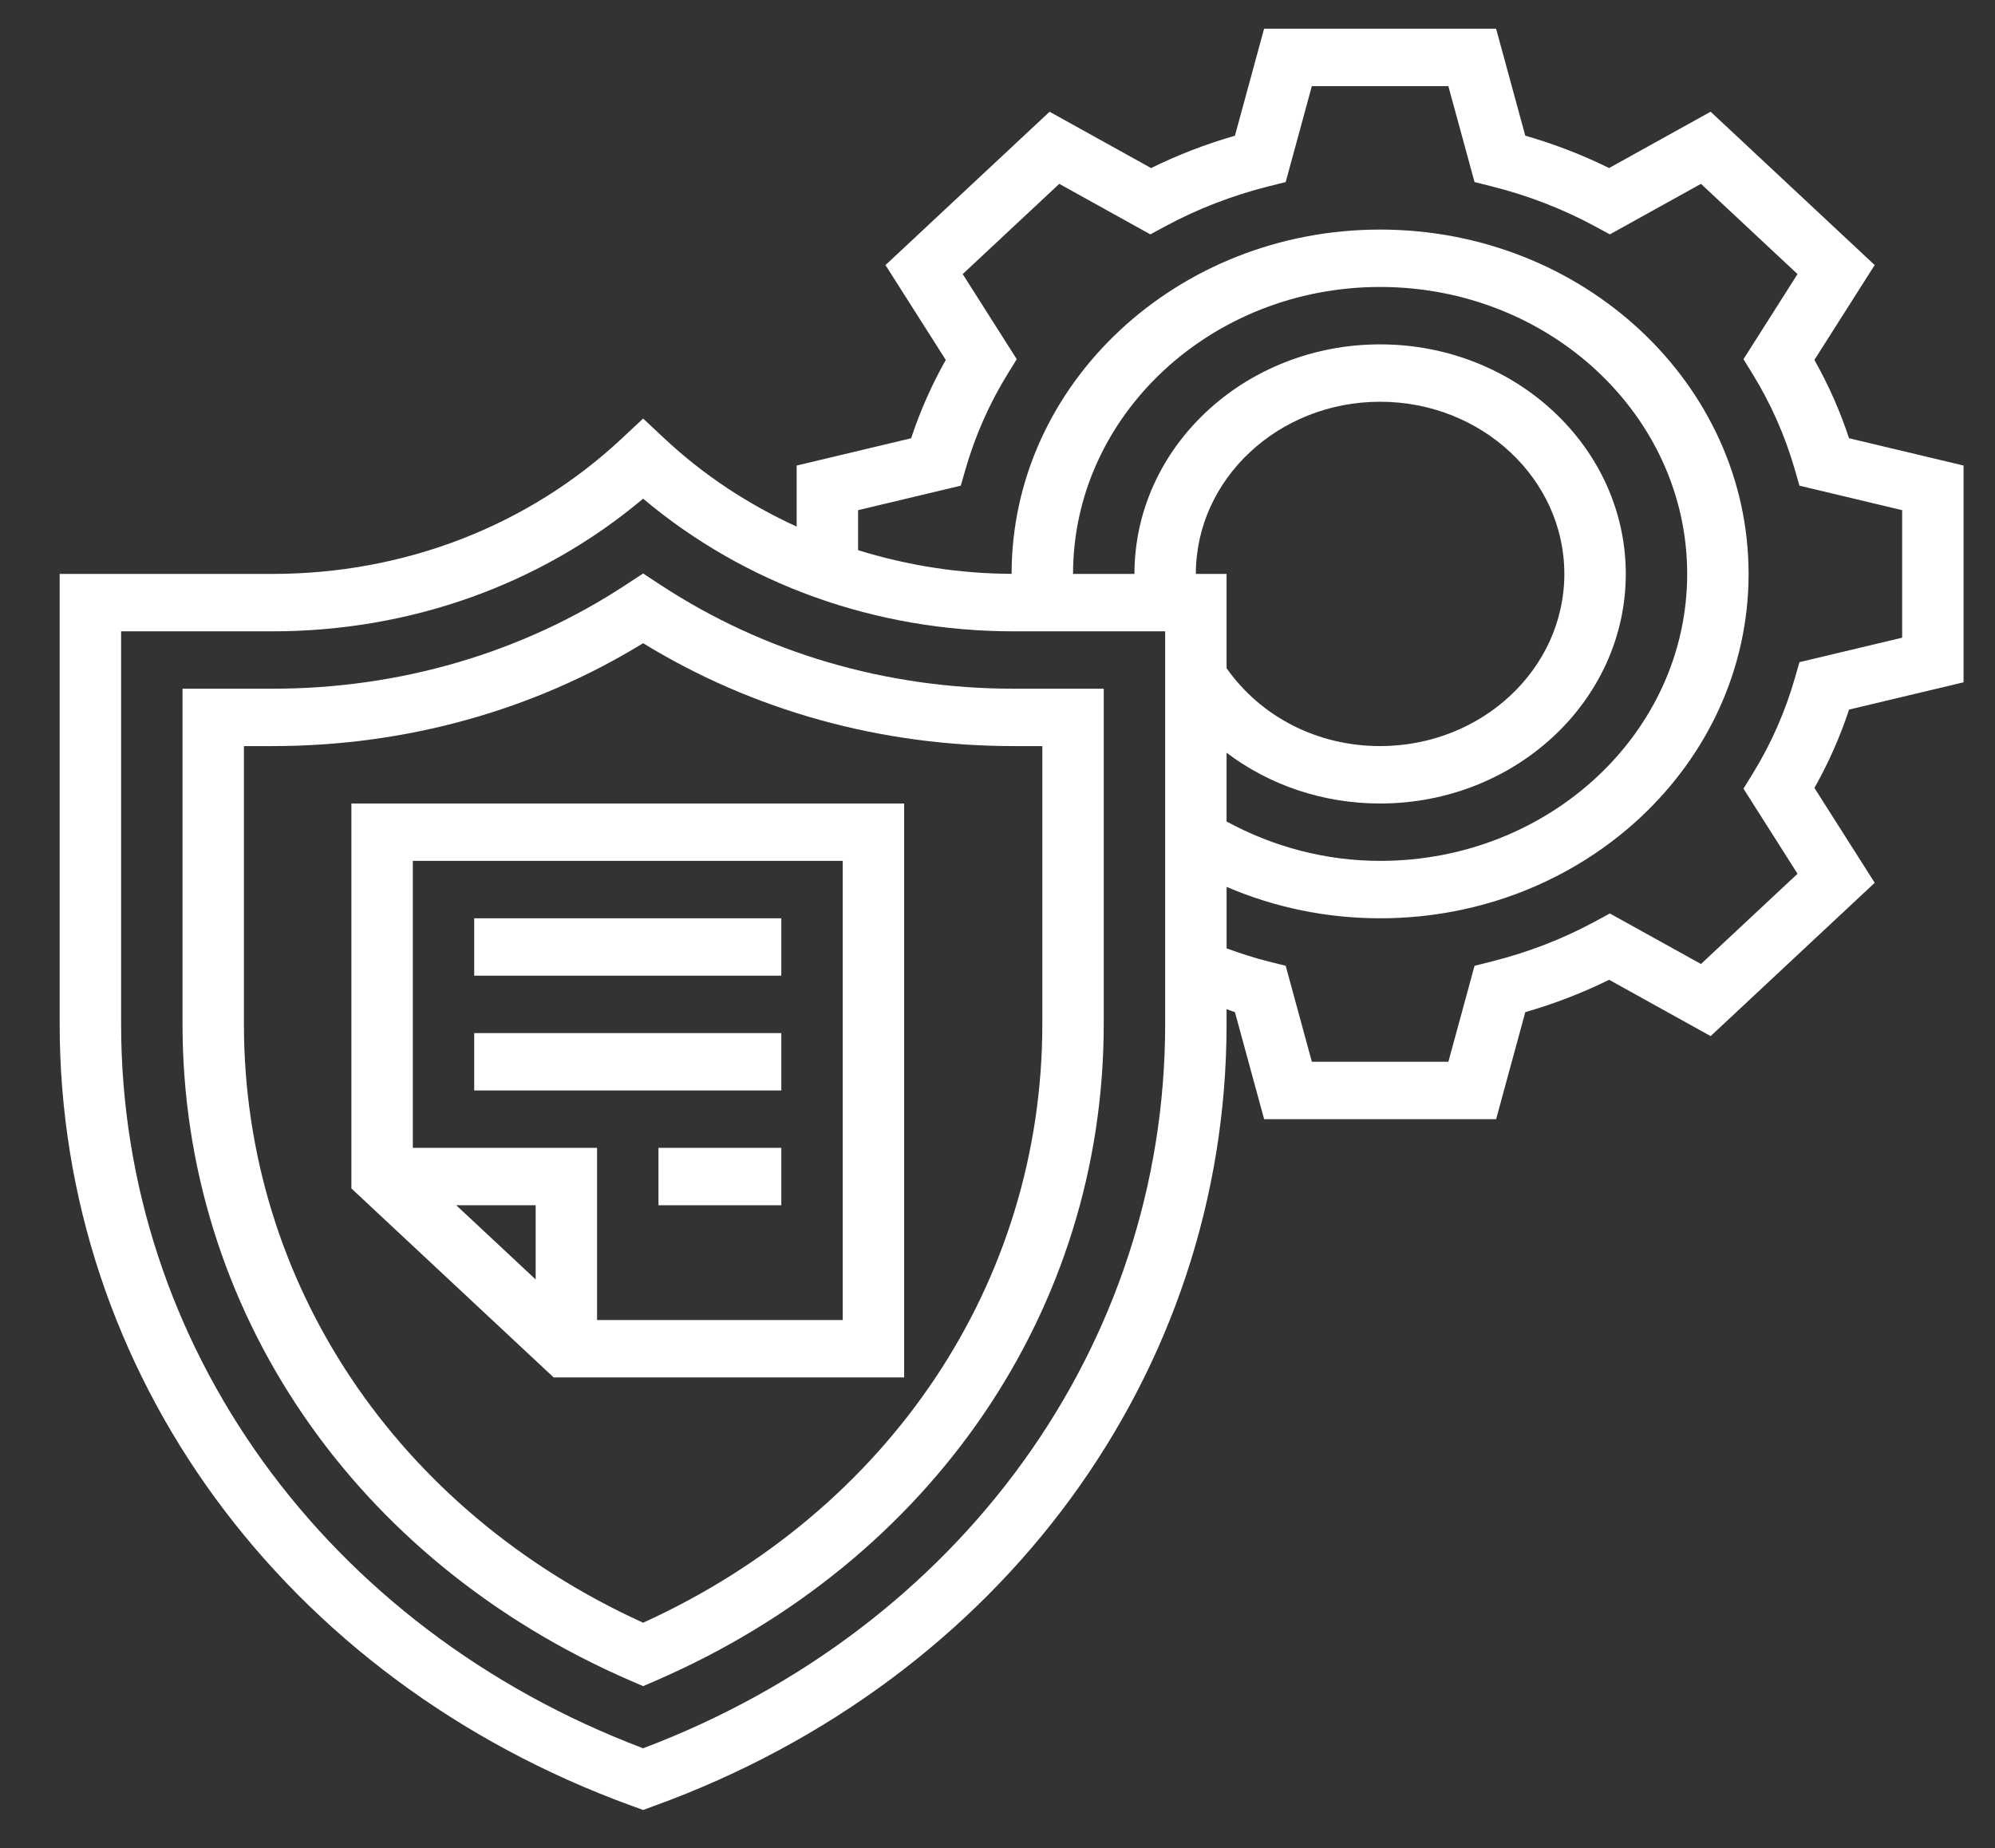 <svg width="68" height="63" viewBox="0 0 68 63" fill="none" xmlns="http://www.w3.org/2000/svg">
<rect x="0" y="0" width="68" height="63" fill="#333333" stroke="none"/>
<path d="M22.522 19.944L21.921 19.549L21.32 19.943C17.796 22.255 13.634 23.477 9.286 23.477H6.221V34.909C6.221 44.633 12.069 53.208 21.48 57.287L21.921 57.478L22.361 57.287C31.773 53.208 37.621 44.633 37.621 34.909V23.477H34.555C30.207 23.477 26.046 22.255 22.522 19.944ZM35.528 34.909C35.528 43.71 30.327 51.488 21.921 55.316C13.515 51.488 8.314 43.71 8.314 34.909V25.433H9.286C13.823 25.433 18.175 24.223 21.921 21.926C25.667 24.223 30.019 25.433 34.555 25.433H35.528V34.909Z" fill="white"/>
<path d="M66.928 23.259V15.869L63.025 14.939C62.719 14.013 62.324 13.118 61.844 12.269L63.899 9.035L58.307 3.808L54.846 5.728C53.938 5.28 52.98 4.911 51.989 4.625L50.995 0.978H43.087L42.093 4.626C41.101 4.912 40.144 5.281 39.235 5.729L35.775 3.809L30.182 9.036L32.237 12.27C31.758 13.119 31.362 14.014 31.056 14.94L27.154 15.87V17.951C25.513 17.198 23.991 16.204 22.661 14.96L21.921 14.268L21.181 14.96C18.004 17.929 13.78 19.564 9.287 19.564H2.034V34.909C2.034 46.793 9.691 57.255 21.542 61.561L21.921 61.699L22.3 61.56C34.151 57.254 41.808 46.793 41.808 34.909V34.403C41.903 34.432 41.998 34.475 42.093 34.502L43.088 38.15H50.996L51.99 34.502C52.981 34.217 53.939 33.847 54.847 33.399L58.308 35.319L63.9 30.093L61.845 26.859C62.325 26.01 62.72 25.115 63.026 24.188L66.928 23.259ZM39.715 34.909C39.715 45.854 32.745 55.502 21.921 59.596C11.097 55.501 4.128 45.853 4.128 34.909V21.521H9.287C13.998 21.521 18.446 19.922 21.921 16.999C25.396 19.922 29.844 21.521 34.555 21.521H39.715V34.909ZM40.761 19.564C40.761 16.327 43.578 13.695 47.041 13.695C50.505 13.695 53.321 16.327 53.321 19.564C53.321 22.801 50.505 25.433 47.041 25.433C44.908 25.433 42.977 24.44 41.808 22.777V19.564H40.761ZM41.808 25.659C43.267 26.762 45.089 27.39 47.041 27.39C51.658 27.39 55.415 23.879 55.415 19.564C55.415 15.249 51.658 11.739 47.041 11.739C42.424 11.739 38.668 15.249 38.668 19.564H36.575C36.575 14.17 41.27 9.782 47.041 9.782C52.813 9.782 57.508 14.17 57.508 19.564C57.508 24.958 52.813 29.346 47.041 29.346C45.193 29.346 43.402 28.87 41.808 28.003V25.659ZM61.335 22.572L61.176 23.124C60.845 24.275 60.359 25.374 59.732 26.388L59.427 26.884L61.269 29.785L57.978 32.861L54.873 31.139L54.343 31.425C53.258 32.011 52.082 32.464 50.85 32.774L50.26 32.923L49.368 36.194H44.715L43.823 32.922L43.231 32.774C42.764 32.657 42.287 32.501 41.809 32.329V30.232C43.444 30.935 45.223 31.303 47.041 31.303C53.967 31.303 59.601 26.037 59.601 19.564C59.601 13.091 53.967 7.826 47.041 7.826C40.116 7.826 34.483 13.089 34.481 19.561C32.673 19.554 30.916 19.272 29.248 18.754V17.391L32.748 16.556L32.907 16.005C33.238 14.853 33.723 13.755 34.35 12.74L34.656 12.244L32.814 9.343L36.105 6.267L39.209 7.989L39.74 7.703C40.825 7.118 42.001 6.665 43.232 6.354L43.823 6.206L44.715 2.935H49.367L50.26 6.206L50.85 6.354C52.082 6.664 53.258 7.118 54.343 7.703L54.873 7.989L57.978 6.267L61.269 9.343L59.427 12.244L59.732 12.74C60.359 13.755 60.844 14.853 61.176 16.005L61.335 16.556L64.835 17.39V21.738L61.335 22.572Z" fill="white"/>
<path d="M11.977 40.512L18.871 46.954H30.818V27.39H11.977V40.512ZM18.258 43.614L15.551 41.085H18.258V43.614ZM28.724 29.346V44.998H20.351V39.128H14.071V29.346H28.724Z" fill="white"/>
<path d="M16.164 31.303H26.631V33.259H16.164V31.303Z" fill="white"/>
<path d="M16.164 35.216H26.631V37.172H16.164V35.216Z" fill="white"/>
<path d="M22.444 39.128H26.631V41.085H22.444V39.128Z" fill="white"/>
</svg>
